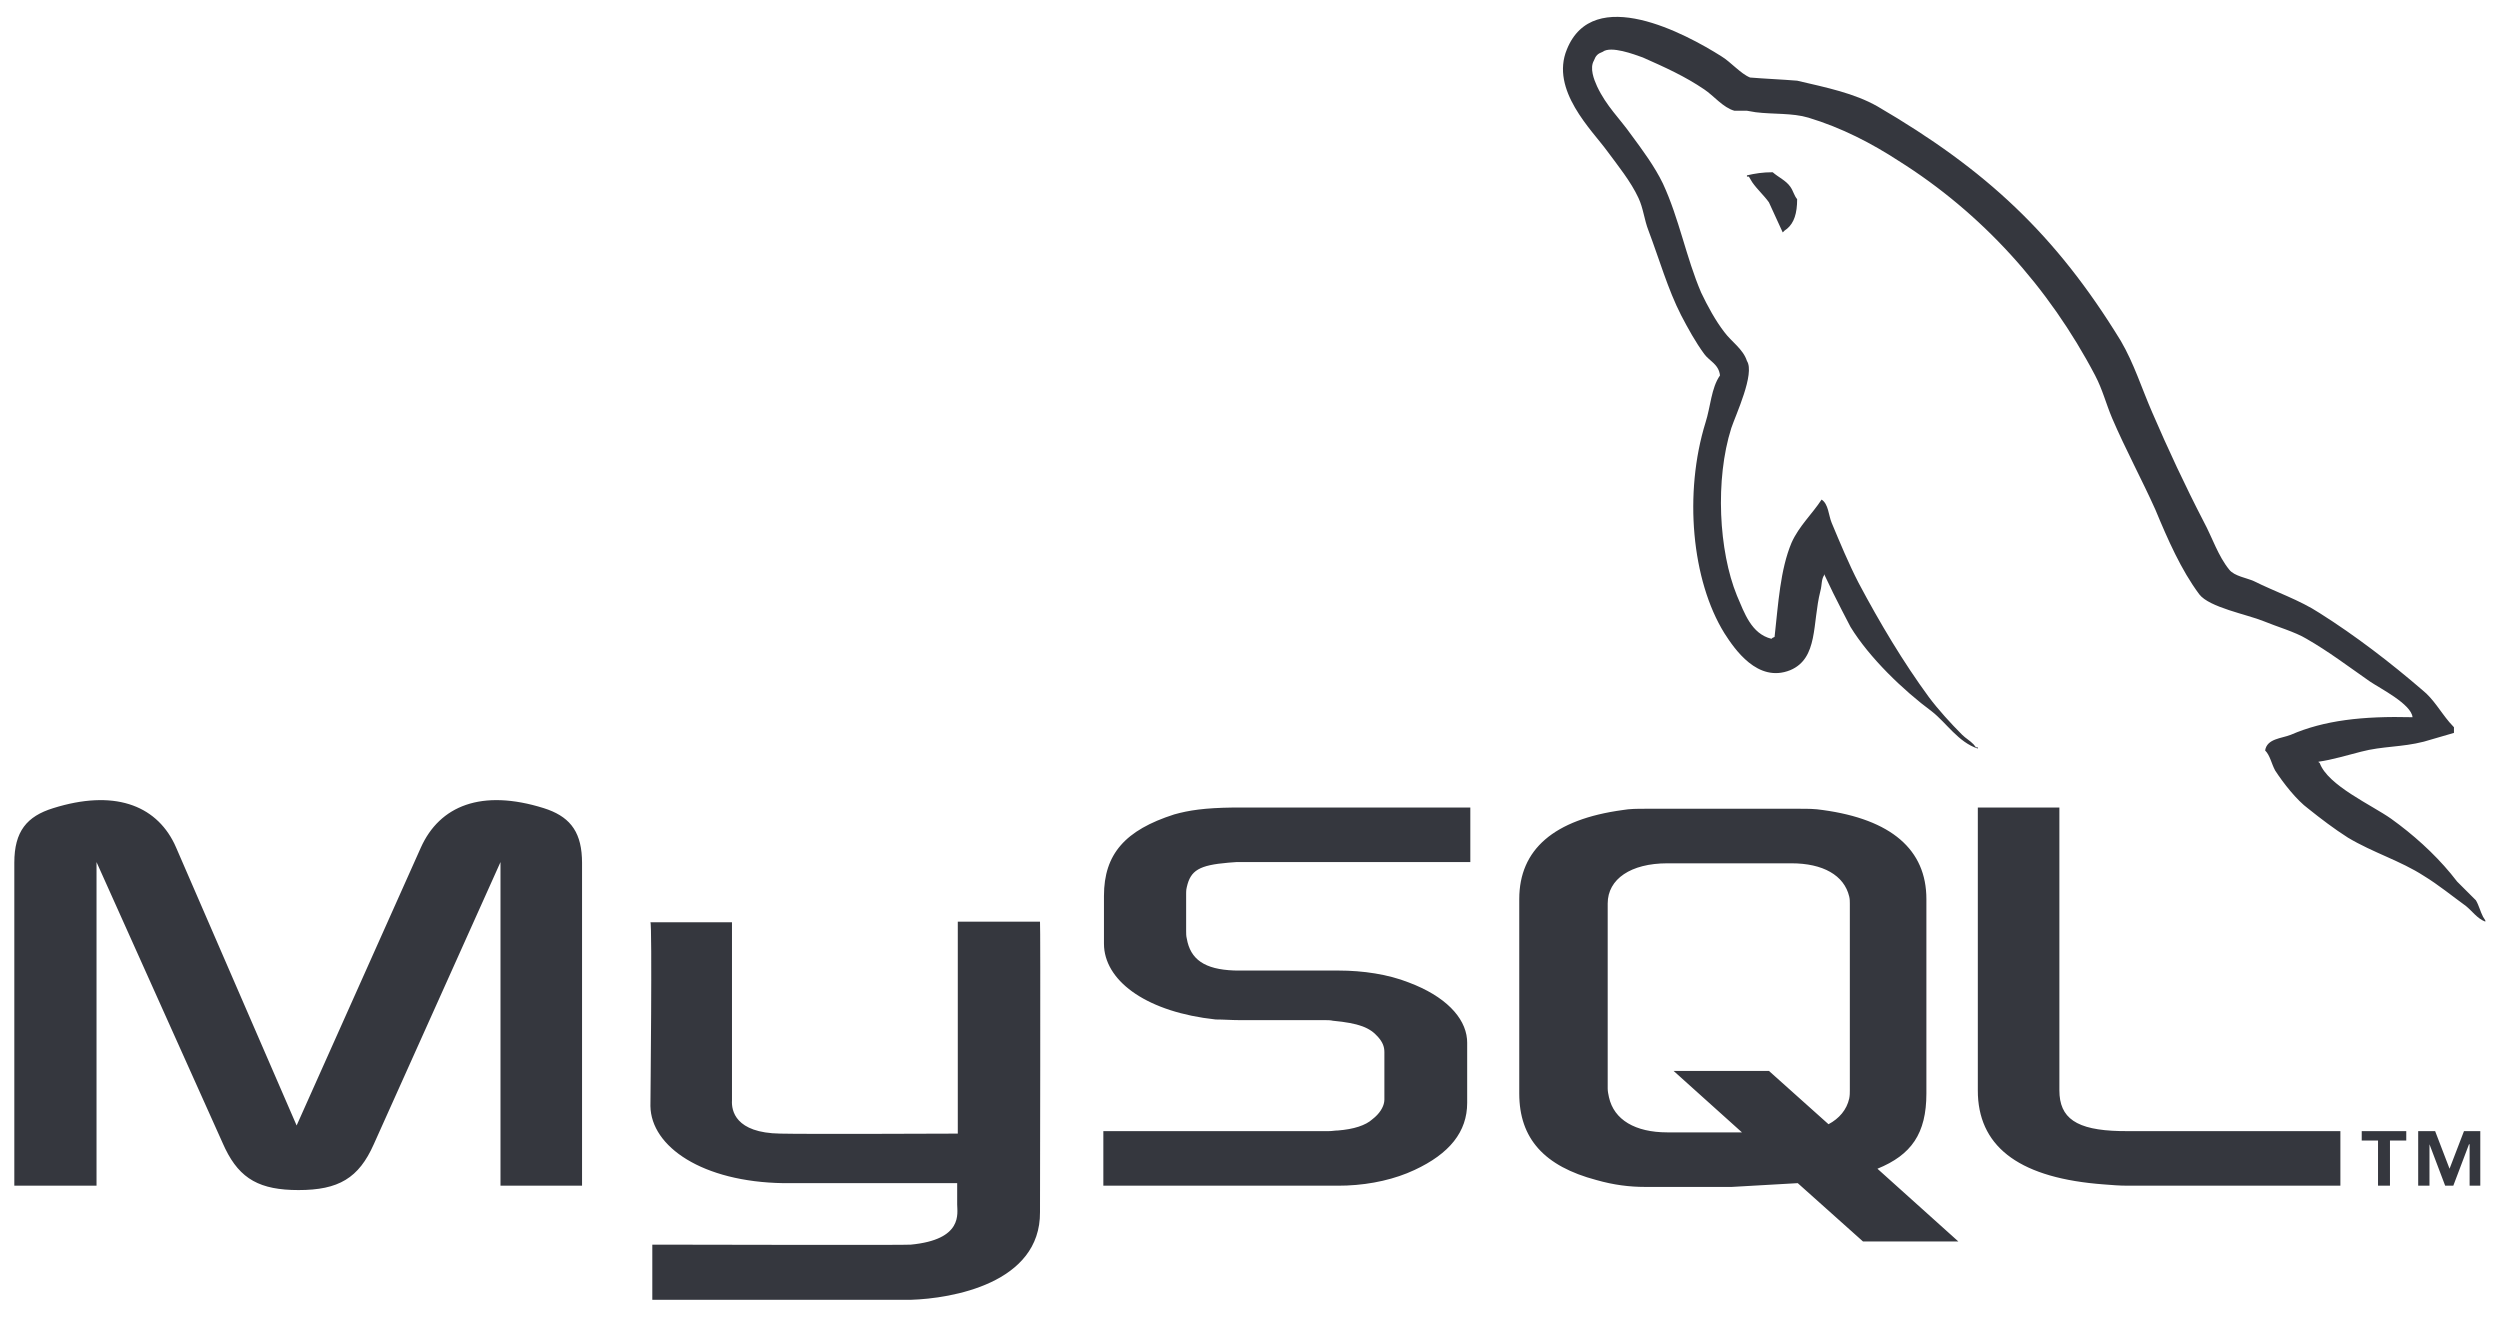 <svg width="77" height="41" viewBox="0 0 77 41" fill="none" xmlns="http://www.w3.org/2000/svg">
<g clip-path="url(#clip0_1170_12261)">
<path d="M32.032 28.387C32.051 28.387 32.032 37.291 32.032 37.33C32.051 39.532 29.307 39.996 28.051 40.034H20.091V38.335L20.322 38.335C21.629 38.338 28.034 38.352 28.051 38.335C29.674 38.18 29.481 37.369 29.481 37.098V36.441H24.129C21.637 36.403 20.052 35.321 20.033 34.066C20.033 33.95 20.091 28.464 20.033 28.406H22.545V33.892C22.526 34.201 22.641 34.896 24.033 34.915C24.728 34.935 29.462 34.915 29.5 34.915V28.387H32.032ZM55.449 24.91C55.681 24.91 55.893 24.91 56.144 24.949C58.25 25.238 59.333 26.166 59.333 27.692V33.679C59.333 34.915 58.869 35.572 57.825 35.997L60.318 38.238H57.381L55.371 36.441L53.343 36.557H50.657C50.194 36.557 49.71 36.499 49.169 36.345C47.566 35.92 46.793 35.07 46.793 33.679V27.692C46.793 26.166 47.856 25.238 49.981 24.949C50.194 24.91 50.445 24.91 50.657 24.91H55.449ZM16.748 24.891C17.497 25.128 17.883 25.555 17.923 26.415L17.927 26.571V36.519H15.415V26.552L11.512 35.244C11.049 36.287 10.43 36.654 9.194 36.654C8.013 36.654 7.396 36.319 6.939 35.382L6.875 35.244L2.973 26.552V36.519H0.441V26.571C0.441 25.605 0.828 25.142 1.639 24.891C3.488 24.312 4.778 24.78 5.368 25.981L5.426 26.108L9.136 34.665L12.961 26.108C13.541 24.813 14.836 24.292 16.748 24.891ZM45.286 24.871V26.552H38.079C38.002 26.552 37.905 26.571 37.828 26.571C36.939 26.648 36.669 26.803 36.553 27.325C36.54 27.376 36.535 27.419 36.534 27.465L36.533 27.537V28.677C36.533 28.754 36.533 28.831 36.553 28.908C36.663 29.547 37.099 29.858 38.01 29.891L38.176 29.893H41.228C41.982 29.893 42.755 30.009 43.392 30.261C44.509 30.681 45.123 31.328 45.184 32.002L45.189 32.115V33.969C45.189 34.858 44.648 35.533 43.566 36.036C42.975 36.314 42.243 36.483 41.483 36.514L41.228 36.519H33.983V34.838H40.939C41.035 34.838 41.113 34.819 41.209 34.819C41.692 34.78 42.059 34.665 42.272 34.471C42.492 34.302 42.608 34.104 42.633 33.94L42.639 33.872V32.404C42.639 32.231 42.581 32.095 42.446 31.941C42.194 31.651 41.866 31.516 41.055 31.439C40.977 31.42 40.881 31.42 40.784 31.42H38.176C37.925 31.42 37.693 31.4 37.441 31.4C35.368 31.176 34.089 30.266 34.006 29.176L34.002 29.063V27.595C34.002 26.301 34.659 25.567 36.166 25.084C36.615 24.958 37.096 24.883 37.983 24.872L38.195 24.871H45.286ZM63.429 24.871V33.583C63.429 34.436 63.945 34.808 65.302 34.837L65.476 34.838H72.084V36.519H65.515C65.283 36.519 65.032 36.499 64.8 36.48C62.271 36.293 60.995 35.379 60.92 33.739L60.917 33.583V24.871H63.429ZM74.113 34.838V35.128H73.611V36.519H73.243V35.128H72.741V34.838H74.113ZM75.002 34.838L75.446 35.997L75.891 34.838H76.393V36.519H76.064V35.244H76.045L75.562 36.519H75.311L74.828 35.244V36.519H74.48V34.838H75.002ZM55.178 26.59H51.353C50.232 26.59 49.517 27.073 49.517 27.827V33.525C49.517 33.621 49.537 33.699 49.556 33.795C49.71 34.491 50.367 34.877 51.353 34.877H53.652L51.546 32.984H54.483L56.318 34.626C56.647 34.452 56.879 34.181 56.956 33.834C56.975 33.737 56.975 33.66 56.975 33.583V27.827C56.975 27.769 56.975 27.692 56.956 27.614C56.801 26.957 56.144 26.59 55.178 26.59ZM53.014 1.731C53.304 1.905 53.613 2.272 53.903 2.388C54.386 2.427 54.869 2.446 55.352 2.485C56.261 2.697 57.111 2.871 57.825 3.276C61.168 5.227 63.313 7.217 65.322 10.501C65.728 11.196 65.96 11.949 66.288 12.702C66.771 13.823 67.312 14.982 67.873 16.064C68.143 16.566 68.317 17.126 68.665 17.551C68.819 17.744 69.205 17.802 69.418 17.898C70.075 18.227 70.828 18.478 71.447 18.884C72.548 19.579 73.63 20.41 74.615 21.259C74.947 21.524 75.164 21.917 75.439 22.242L75.582 22.399V22.573L74.654 22.843C73.978 23.017 73.379 22.979 72.722 23.152C72.335 23.249 71.833 23.403 71.408 23.461C71.408 23.481 71.427 23.481 71.447 23.5C71.698 24.195 73.05 24.794 73.649 25.219C74.319 25.7 74.958 26.272 75.486 26.909L75.678 27.151L76.258 27.73C76.35 27.885 76.394 28.076 76.477 28.236L76.548 28.348V28.387C76.296 28.29 76.142 28.058 75.949 27.904C75.523 27.595 75.098 27.247 74.654 26.977C73.939 26.513 73.089 26.262 72.316 25.799C71.891 25.528 71.485 25.219 71.099 24.91C70.732 24.64 70.326 24.118 70.075 23.732C69.959 23.519 69.92 23.268 69.766 23.114C69.824 22.747 70.268 22.747 70.558 22.631C71.582 22.187 72.761 22.051 74.306 22.09C74.268 21.684 73.302 21.201 72.992 20.989C72.355 20.545 71.717 20.062 71.041 19.675C70.693 19.463 70.094 19.289 69.727 19.135C69.205 18.922 68.046 18.709 67.737 18.304C67.177 17.551 66.771 16.624 66.385 15.696C65.979 14.789 65.457 13.823 65.052 12.876C64.858 12.413 64.762 12.007 64.53 11.563C63.1 8.839 61.033 6.56 58.482 4.957C57.651 4.416 56.724 3.933 55.7 3.624C55.203 3.475 54.621 3.525 54.076 3.457L53.806 3.411H53.42C53.072 3.315 52.782 2.948 52.493 2.755C51.894 2.349 51.295 2.079 50.599 1.77C50.329 1.673 49.614 1.403 49.363 1.596C49.208 1.654 49.15 1.712 49.092 1.866C48.957 2.098 49.092 2.446 49.189 2.658C49.479 3.276 49.885 3.644 50.251 4.165C50.58 4.609 50.966 5.131 51.217 5.652C51.72 6.734 51.932 7.932 52.396 9.013C52.589 9.419 52.84 9.882 53.111 10.23C53.324 10.52 53.69 10.752 53.806 11.119C54.058 11.505 53.459 12.78 53.324 13.185C52.821 14.769 52.937 16.971 53.497 18.343C53.729 18.884 53.942 19.521 54.56 19.675C54.599 19.637 54.579 19.656 54.657 19.617C54.773 18.574 54.831 17.551 55.178 16.72C55.41 16.199 55.816 15.832 56.105 15.387C56.318 15.523 56.318 15.87 56.415 16.102C56.666 16.701 56.937 17.358 57.246 17.956C57.903 19.193 58.617 20.39 59.41 21.472C59.699 21.858 60.086 22.283 60.434 22.631C60.542 22.739 60.675 22.81 60.783 22.923L60.859 23.017H60.917V23.056C60.318 22.863 59.95 22.264 59.506 21.916C58.617 21.259 57.574 20.255 56.995 19.308C56.814 18.961 56.634 18.613 56.459 18.26L56.203 17.725V17.686C56.086 17.841 56.125 17.995 56.067 18.207C55.816 19.193 56.009 20.274 55.14 20.641C54.135 21.047 53.42 19.984 53.111 19.502C52.106 17.879 51.855 15.194 52.531 13.011C52.686 12.529 52.705 11.949 52.976 11.563C52.937 11.215 52.647 11.119 52.493 10.906C52.222 10.539 51.99 10.114 51.778 9.709C51.372 8.916 51.102 7.97 50.773 7.101C50.638 6.753 50.618 6.425 50.464 6.096C50.232 5.594 49.826 5.092 49.498 4.648C49.034 4.01 47.74 2.774 48.261 1.519C49.073 -0.49 51.913 1.036 53.014 1.731ZM54.599 5.305C54.773 5.459 55.004 5.556 55.14 5.749C55.236 5.884 55.255 6.019 55.352 6.135C55.352 6.57 55.258 6.864 55.042 7.045L54.966 7.101L54.908 7.159C54.773 6.85 54.618 6.541 54.483 6.232C54.328 6.015 54.124 5.836 53.97 5.615L53.865 5.44H53.806V5.401C54.058 5.343 54.29 5.305 54.599 5.305Z" fill="#35373E"/>
</g>
<defs>
<clipPath id="clip0_1170_12261">
<rect width="76.555" height="40" fill="white" transform="translate(0.441 0.52)"/>
</clipPath>
</defs>
</svg>
